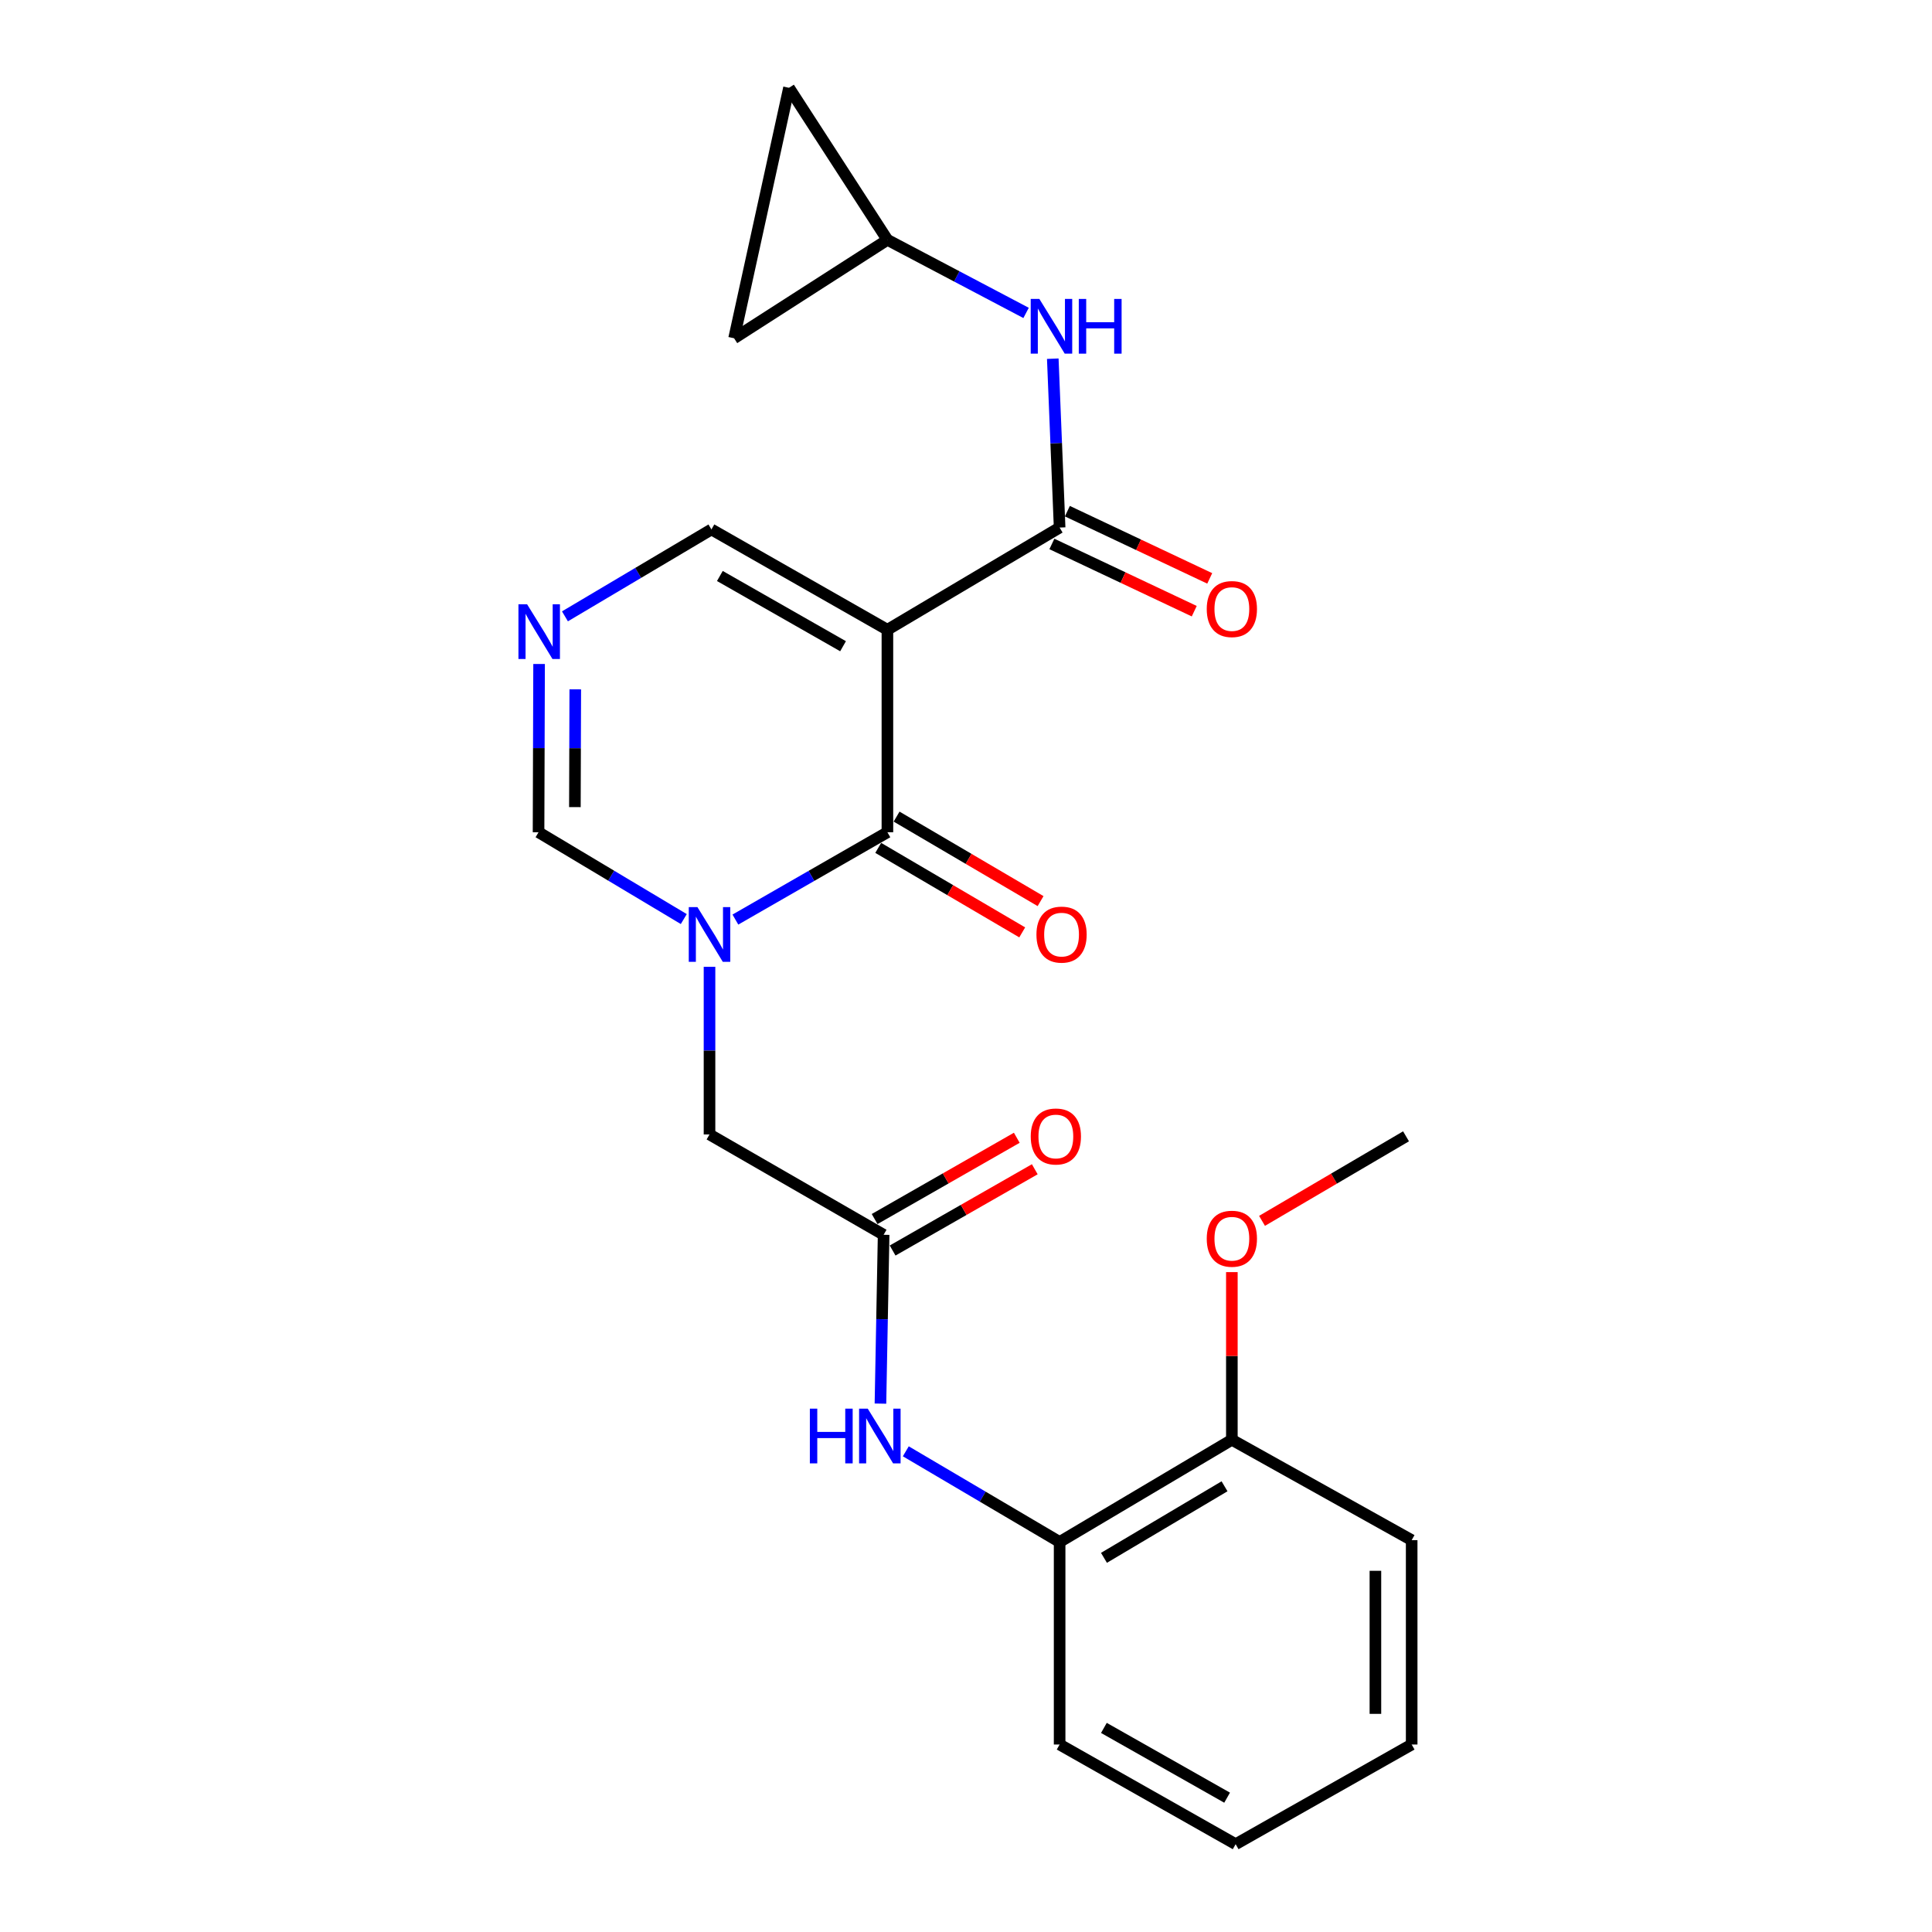 <?xml version='1.0' encoding='iso-8859-1'?>
<svg version='1.1' baseProfile='full'
              xmlns='http://www.w3.org/2000/svg'
                      xmlns:rdkit='http://www.rdkit.org/xml'
                      xmlns:xlink='http://www.w3.org/1999/xlink'
                  xml:space='preserve'
width='1000px' height='1000px' viewBox='0 0 1000 1000'>
<!-- END OF HEADER -->
<rect style='opacity:1.0;fill:#FFFFFF;stroke:none' width='1000' height='1000' x='0' y='0'> </rect>
<path class='bond-0' d='M 459.322,325.967 L 459.322,430.769' style='fill:none;fill-rule:evenodd;stroke:#000000;stroke-width:6px;stroke-linecap:butt;stroke-linejoin:miter;stroke-opacity:1' />
<path class='bond-2' d='M 459.322,325.967 L 548.46,273.066' style='fill:none;fill-rule:evenodd;stroke:#000000;stroke-width:6px;stroke-linecap:butt;stroke-linejoin:miter;stroke-opacity:1' />
<path class='bond-7' d='M 459.322,325.967 L 368.233,274.036' style='fill:none;fill-rule:evenodd;stroke:#000000;stroke-width:6px;stroke-linecap:butt;stroke-linejoin:miter;stroke-opacity:1' />
<path class='bond-7' d='M 436.362,334.484 L 372.6,298.132' style='fill:none;fill-rule:evenodd;stroke:#000000;stroke-width:6px;stroke-linecap:butt;stroke-linejoin:miter;stroke-opacity:1' />
<path class='bond-1' d='M 459.322,430.769 L 419.98,453.371' style='fill:none;fill-rule:evenodd;stroke:#000000;stroke-width:6px;stroke-linecap:butt;stroke-linejoin:miter;stroke-opacity:1' />
<path class='bond-1' d='M 419.98,453.371 L 380.638,475.974' style='fill:none;fill-rule:evenodd;stroke:#0000FF;stroke-width:6px;stroke-linecap:butt;stroke-linejoin:miter;stroke-opacity:1' />
<path class='bond-12' d='M 454.572,438.863 L 491.835,460.732' style='fill:none;fill-rule:evenodd;stroke:#000000;stroke-width:6px;stroke-linecap:butt;stroke-linejoin:miter;stroke-opacity:1' />
<path class='bond-12' d='M 491.835,460.732 L 529.098,482.601' style='fill:none;fill-rule:evenodd;stroke:#FF0000;stroke-width:6px;stroke-linecap:butt;stroke-linejoin:miter;stroke-opacity:1' />
<path class='bond-12' d='M 464.072,422.674 L 501.336,444.544' style='fill:none;fill-rule:evenodd;stroke:#000000;stroke-width:6px;stroke-linecap:butt;stroke-linejoin:miter;stroke-opacity:1' />
<path class='bond-12' d='M 501.336,444.544 L 538.599,466.413' style='fill:none;fill-rule:evenodd;stroke:#FF0000;stroke-width:6px;stroke-linecap:butt;stroke-linejoin:miter;stroke-opacity:1' />
<path class='bond-9' d='M 367.243,500.418 L 367.243,543.803' style='fill:none;fill-rule:evenodd;stroke:#0000FF;stroke-width:6px;stroke-linecap:butt;stroke-linejoin:miter;stroke-opacity:1' />
<path class='bond-9' d='M 367.243,543.803 L 367.243,587.188' style='fill:none;fill-rule:evenodd;stroke:#000000;stroke-width:6px;stroke-linecap:butt;stroke-linejoin:miter;stroke-opacity:1' />
<path class='bond-24' d='M 353.925,475.708 L 316.338,453.239' style='fill:none;fill-rule:evenodd;stroke:#0000FF;stroke-width:6px;stroke-linecap:butt;stroke-linejoin:miter;stroke-opacity:1' />
<path class='bond-24' d='M 316.338,453.239 L 278.751,430.769' style='fill:none;fill-rule:evenodd;stroke:#000000;stroke-width:6px;stroke-linecap:butt;stroke-linejoin:miter;stroke-opacity:1' />
<path class='bond-5' d='M 548.46,273.066 L 546.689,229.362' style='fill:none;fill-rule:evenodd;stroke:#000000;stroke-width:6px;stroke-linecap:butt;stroke-linejoin:miter;stroke-opacity:1' />
<path class='bond-5' d='M 546.689,229.362 L 544.917,185.657' style='fill:none;fill-rule:evenodd;stroke:#0000FF;stroke-width:6px;stroke-linecap:butt;stroke-linejoin:miter;stroke-opacity:1' />
<path class='bond-15' d='M 544.453,281.553 L 581.295,298.95' style='fill:none;fill-rule:evenodd;stroke:#000000;stroke-width:6px;stroke-linecap:butt;stroke-linejoin:miter;stroke-opacity:1' />
<path class='bond-15' d='M 581.295,298.95 L 618.137,316.348' style='fill:none;fill-rule:evenodd;stroke:#FF0000;stroke-width:6px;stroke-linecap:butt;stroke-linejoin:miter;stroke-opacity:1' />
<path class='bond-15' d='M 552.468,264.58 L 589.31,281.977' style='fill:none;fill-rule:evenodd;stroke:#000000;stroke-width:6px;stroke-linecap:butt;stroke-linejoin:miter;stroke-opacity:1' />
<path class='bond-15' d='M 589.31,281.977 L 626.152,299.375' style='fill:none;fill-rule:evenodd;stroke:#FF0000;stroke-width:6px;stroke-linecap:butt;stroke-linejoin:miter;stroke-opacity:1' />
<path class='bond-3' d='M 292.416,319.017 L 330.325,296.527' style='fill:none;fill-rule:evenodd;stroke:#0000FF;stroke-width:6px;stroke-linecap:butt;stroke-linejoin:miter;stroke-opacity:1' />
<path class='bond-3' d='M 330.325,296.527 L 368.233,274.036' style='fill:none;fill-rule:evenodd;stroke:#000000;stroke-width:6px;stroke-linecap:butt;stroke-linejoin:miter;stroke-opacity:1' />
<path class='bond-4' d='M 279.031,343.683 L 278.891,387.226' style='fill:none;fill-rule:evenodd;stroke:#0000FF;stroke-width:6px;stroke-linecap:butt;stroke-linejoin:miter;stroke-opacity:1' />
<path class='bond-4' d='M 278.891,387.226 L 278.751,430.769' style='fill:none;fill-rule:evenodd;stroke:#000000;stroke-width:6px;stroke-linecap:butt;stroke-linejoin:miter;stroke-opacity:1' />
<path class='bond-4' d='M 297.759,356.806 L 297.661,387.286' style='fill:none;fill-rule:evenodd;stroke:#0000FF;stroke-width:6px;stroke-linecap:butt;stroke-linejoin:miter;stroke-opacity:1' />
<path class='bond-4' d='M 297.661,387.286 L 297.563,417.766' style='fill:none;fill-rule:evenodd;stroke:#000000;stroke-width:6px;stroke-linecap:butt;stroke-linejoin:miter;stroke-opacity:1' />
<path class='bond-10' d='M 531.097,161.967 L 495.21,143.055' style='fill:none;fill-rule:evenodd;stroke:#0000FF;stroke-width:6px;stroke-linecap:butt;stroke-linejoin:miter;stroke-opacity:1' />
<path class='bond-10' d='M 495.21,143.055 L 459.322,124.144' style='fill:none;fill-rule:evenodd;stroke:#000000;stroke-width:6px;stroke-linecap:butt;stroke-linejoin:miter;stroke-opacity:1' />
<path class='bond-6' d='M 457.361,639.12 L 367.243,587.188' style='fill:none;fill-rule:evenodd;stroke:#000000;stroke-width:6px;stroke-linecap:butt;stroke-linejoin:miter;stroke-opacity:1' />
<path class='bond-8' d='M 457.361,639.12 L 456.539,682.815' style='fill:none;fill-rule:evenodd;stroke:#000000;stroke-width:6px;stroke-linecap:butt;stroke-linejoin:miter;stroke-opacity:1' />
<path class='bond-8' d='M 456.539,682.815 L 455.717,726.51' style='fill:none;fill-rule:evenodd;stroke:#0000FF;stroke-width:6px;stroke-linecap:butt;stroke-linejoin:miter;stroke-opacity:1' />
<path class='bond-16' d='M 462.019,647.268 L 498.81,626.236' style='fill:none;fill-rule:evenodd;stroke:#000000;stroke-width:6px;stroke-linecap:butt;stroke-linejoin:miter;stroke-opacity:1' />
<path class='bond-16' d='M 498.81,626.236 L 535.601,605.205' style='fill:none;fill-rule:evenodd;stroke:#FF0000;stroke-width:6px;stroke-linecap:butt;stroke-linejoin:miter;stroke-opacity:1' />
<path class='bond-16' d='M 452.704,630.972 L 489.495,609.941' style='fill:none;fill-rule:evenodd;stroke:#000000;stroke-width:6px;stroke-linecap:butt;stroke-linejoin:miter;stroke-opacity:1' />
<path class='bond-16' d='M 489.495,609.941 L 526.285,588.909' style='fill:none;fill-rule:evenodd;stroke:#FF0000;stroke-width:6px;stroke-linecap:butt;stroke-linejoin:miter;stroke-opacity:1' />
<path class='bond-11' d='M 468.842,751.197 L 508.651,774.661' style='fill:none;fill-rule:evenodd;stroke:#0000FF;stroke-width:6px;stroke-linecap:butt;stroke-linejoin:miter;stroke-opacity:1' />
<path class='bond-11' d='M 508.651,774.661 L 548.46,798.126' style='fill:none;fill-rule:evenodd;stroke:#000000;stroke-width:6px;stroke-linecap:butt;stroke-linejoin:miter;stroke-opacity:1' />
<path class='bond-13' d='M 459.322,124.144 L 379.965,175.085' style='fill:none;fill-rule:evenodd;stroke:#000000;stroke-width:6px;stroke-linecap:butt;stroke-linejoin:miter;stroke-opacity:1' />
<path class='bond-14' d='M 459.322,124.144 L 408.381,45.455' style='fill:none;fill-rule:evenodd;stroke:#000000;stroke-width:6px;stroke-linecap:butt;stroke-linejoin:miter;stroke-opacity:1' />
<path class='bond-17' d='M 548.46,798.126 L 637.609,745.225' style='fill:none;fill-rule:evenodd;stroke:#000000;stroke-width:6px;stroke-linecap:butt;stroke-linejoin:miter;stroke-opacity:1' />
<path class='bond-17' d='M 571.412,806.333 L 633.816,769.302' style='fill:none;fill-rule:evenodd;stroke:#000000;stroke-width:6px;stroke-linecap:butt;stroke-linejoin:miter;stroke-opacity:1' />
<path class='bond-19' d='M 548.46,798.126 L 548.46,902.958' style='fill:none;fill-rule:evenodd;stroke:#000000;stroke-width:6px;stroke-linecap:butt;stroke-linejoin:miter;stroke-opacity:1' />
<path class='bond-25' d='M 379.965,175.085 L 408.381,45.455' style='fill:none;fill-rule:evenodd;stroke:#000000;stroke-width:6px;stroke-linecap:butt;stroke-linejoin:miter;stroke-opacity:1' />
<path class='bond-18' d='M 637.609,745.225 L 637.609,701.834' style='fill:none;fill-rule:evenodd;stroke:#000000;stroke-width:6px;stroke-linecap:butt;stroke-linejoin:miter;stroke-opacity:1' />
<path class='bond-18' d='M 637.609,701.834 L 637.609,658.444' style='fill:none;fill-rule:evenodd;stroke:#FF0000;stroke-width:6px;stroke-linecap:butt;stroke-linejoin:miter;stroke-opacity:1' />
<path class='bond-20' d='M 637.609,745.225 L 730.679,797.177' style='fill:none;fill-rule:evenodd;stroke:#000000;stroke-width:6px;stroke-linecap:butt;stroke-linejoin:miter;stroke-opacity:1' />
<path class='bond-21' d='M 653.223,631.914 L 690.491,610.036' style='fill:none;fill-rule:evenodd;stroke:#FF0000;stroke-width:6px;stroke-linecap:butt;stroke-linejoin:miter;stroke-opacity:1' />
<path class='bond-21' d='M 690.491,610.036 L 727.759,588.158' style='fill:none;fill-rule:evenodd;stroke:#000000;stroke-width:6px;stroke-linecap:butt;stroke-linejoin:miter;stroke-opacity:1' />
<path class='bond-22' d='M 548.46,902.958 L 639.57,954.545' style='fill:none;fill-rule:evenodd;stroke:#000000;stroke-width:6px;stroke-linecap:butt;stroke-linejoin:miter;stroke-opacity:1' />
<path class='bond-22' d='M 571.375,894.362 L 635.152,930.474' style='fill:none;fill-rule:evenodd;stroke:#000000;stroke-width:6px;stroke-linecap:butt;stroke-linejoin:miter;stroke-opacity:1' />
<path class='bond-26' d='M 730.679,797.177 L 730.679,902.958' style='fill:none;fill-rule:evenodd;stroke:#000000;stroke-width:6px;stroke-linecap:butt;stroke-linejoin:miter;stroke-opacity:1' />
<path class='bond-26' d='M 711.909,813.044 L 711.909,887.091' style='fill:none;fill-rule:evenodd;stroke:#000000;stroke-width:6px;stroke-linecap:butt;stroke-linejoin:miter;stroke-opacity:1' />
<path class='bond-23' d='M 639.57,954.545 L 730.679,902.958' style='fill:none;fill-rule:evenodd;stroke:#000000;stroke-width:6px;stroke-linecap:butt;stroke-linejoin:miter;stroke-opacity:1' />
<path  class='atom-2' d='M 360.983 469.51
L 370.263 484.51
Q 371.183 485.99, 372.663 488.67
Q 374.143 491.35, 374.223 491.51
L 374.223 469.51
L 377.983 469.51
L 377.983 497.83
L 374.103 497.83
L 364.143 481.43
Q 362.983 479.51, 361.743 477.31
Q 360.543 475.11, 360.183 474.43
L 360.183 497.83
L 356.503 497.83
L 356.503 469.51
L 360.983 469.51
' fill='#0000FF'/>
<path  class='atom-4' d='M 272.825 312.767
L 282.105 327.767
Q 283.025 329.247, 284.505 331.927
Q 285.985 334.607, 286.065 334.767
L 286.065 312.767
L 289.825 312.767
L 289.825 341.087
L 285.945 341.087
L 275.985 324.687
Q 274.825 322.767, 273.585 320.567
Q 272.385 318.367, 272.025 317.687
L 272.025 341.087
L 268.345 341.087
L 268.345 312.767
L 272.825 312.767
' fill='#0000FF'/>
<path  class='atom-6' d='M 537.977 154.731
L 547.257 169.731
Q 548.177 171.211, 549.657 173.891
Q 551.137 176.571, 551.217 176.731
L 551.217 154.731
L 554.977 154.731
L 554.977 183.051
L 551.097 183.051
L 541.137 166.651
Q 539.977 164.731, 538.737 162.531
Q 537.537 160.331, 537.177 159.651
L 537.177 183.051
L 533.497 183.051
L 533.497 154.731
L 537.977 154.731
' fill='#0000FF'/>
<path  class='atom-6' d='M 558.377 154.731
L 562.217 154.731
L 562.217 166.771
L 576.697 166.771
L 576.697 154.731
L 580.537 154.731
L 580.537 183.051
L 576.697 183.051
L 576.697 169.971
L 562.217 169.971
L 562.217 183.051
L 558.377 183.051
L 558.377 154.731
' fill='#0000FF'/>
<path  class='atom-9' d='M 419.181 729.114
L 423.021 729.114
L 423.021 741.154
L 437.501 741.154
L 437.501 729.114
L 441.341 729.114
L 441.341 757.434
L 437.501 757.434
L 437.501 744.354
L 423.021 744.354
L 423.021 757.434
L 419.181 757.434
L 419.181 729.114
' fill='#0000FF'/>
<path  class='atom-9' d='M 449.141 729.114
L 458.421 744.114
Q 459.341 745.594, 460.821 748.274
Q 462.301 750.954, 462.381 751.114
L 462.381 729.114
L 466.141 729.114
L 466.141 757.434
L 462.261 757.434
L 452.301 741.034
Q 451.141 739.114, 449.901 736.914
Q 448.701 734.714, 448.341 734.034
L 448.341 757.434
L 444.661 757.434
L 444.661 729.114
L 449.141 729.114
' fill='#0000FF'/>
<path  class='atom-13' d='M 536.461 483.75
Q 536.461 476.95, 539.821 473.15
Q 543.181 469.35, 549.461 469.35
Q 555.741 469.35, 559.101 473.15
Q 562.461 476.95, 562.461 483.75
Q 562.461 490.63, 559.061 494.55
Q 555.661 498.43, 549.461 498.43
Q 543.221 498.43, 539.821 494.55
Q 536.461 490.67, 536.461 483.75
M 549.461 495.23
Q 553.781 495.23, 556.101 492.35
Q 558.461 489.43, 558.461 483.75
Q 558.461 478.19, 556.101 475.39
Q 553.781 472.55, 549.461 472.55
Q 545.141 472.55, 542.781 475.35
Q 540.461 478.15, 540.461 483.75
Q 540.461 489.47, 542.781 492.35
Q 545.141 495.23, 549.461 495.23
' fill='#FF0000'/>
<path  class='atom-16' d='M 624.609 315.244
Q 624.609 308.444, 627.969 304.644
Q 631.329 300.844, 637.609 300.844
Q 643.889 300.844, 647.249 304.644
Q 650.609 308.444, 650.609 315.244
Q 650.609 322.124, 647.209 326.044
Q 643.809 329.924, 637.609 329.924
Q 631.369 329.924, 627.969 326.044
Q 624.609 322.164, 624.609 315.244
M 637.609 326.724
Q 641.929 326.724, 644.249 323.844
Q 646.609 320.924, 646.609 315.244
Q 646.609 309.684, 644.249 306.884
Q 641.929 304.044, 637.609 304.044
Q 633.289 304.044, 630.929 306.844
Q 628.609 309.644, 628.609 315.244
Q 628.609 320.964, 630.929 323.844
Q 633.289 326.724, 637.609 326.724
' fill='#FF0000'/>
<path  class='atom-17' d='M 533.51 588.238
Q 533.51 581.438, 536.87 577.638
Q 540.23 573.838, 546.51 573.838
Q 552.79 573.838, 556.15 577.638
Q 559.51 581.438, 559.51 588.238
Q 559.51 595.118, 556.11 599.038
Q 552.71 602.918, 546.51 602.918
Q 540.27 602.918, 536.87 599.038
Q 533.51 595.158, 533.51 588.238
M 546.51 599.718
Q 550.83 599.718, 553.15 596.838
Q 555.51 593.918, 555.51 588.238
Q 555.51 582.678, 553.15 579.878
Q 550.83 577.038, 546.51 577.038
Q 542.19 577.038, 539.83 579.838
Q 537.51 582.638, 537.51 588.238
Q 537.51 593.958, 539.83 596.838
Q 542.19 599.718, 546.51 599.718
' fill='#FF0000'/>
<path  class='atom-19' d='M 624.609 641.16
Q 624.609 634.36, 627.969 630.56
Q 631.329 626.76, 637.609 626.76
Q 643.889 626.76, 647.249 630.56
Q 650.609 634.36, 650.609 641.16
Q 650.609 648.04, 647.209 651.96
Q 643.809 655.84, 637.609 655.84
Q 631.369 655.84, 627.969 651.96
Q 624.609 648.08, 624.609 641.16
M 637.609 652.64
Q 641.929 652.64, 644.249 649.76
Q 646.609 646.84, 646.609 641.16
Q 646.609 635.6, 644.249 632.8
Q 641.929 629.96, 637.609 629.96
Q 633.289 629.96, 630.929 632.76
Q 628.609 635.56, 628.609 641.16
Q 628.609 646.88, 630.929 649.76
Q 633.289 652.64, 637.609 652.64
' fill='#FF0000'/>
</svg>
